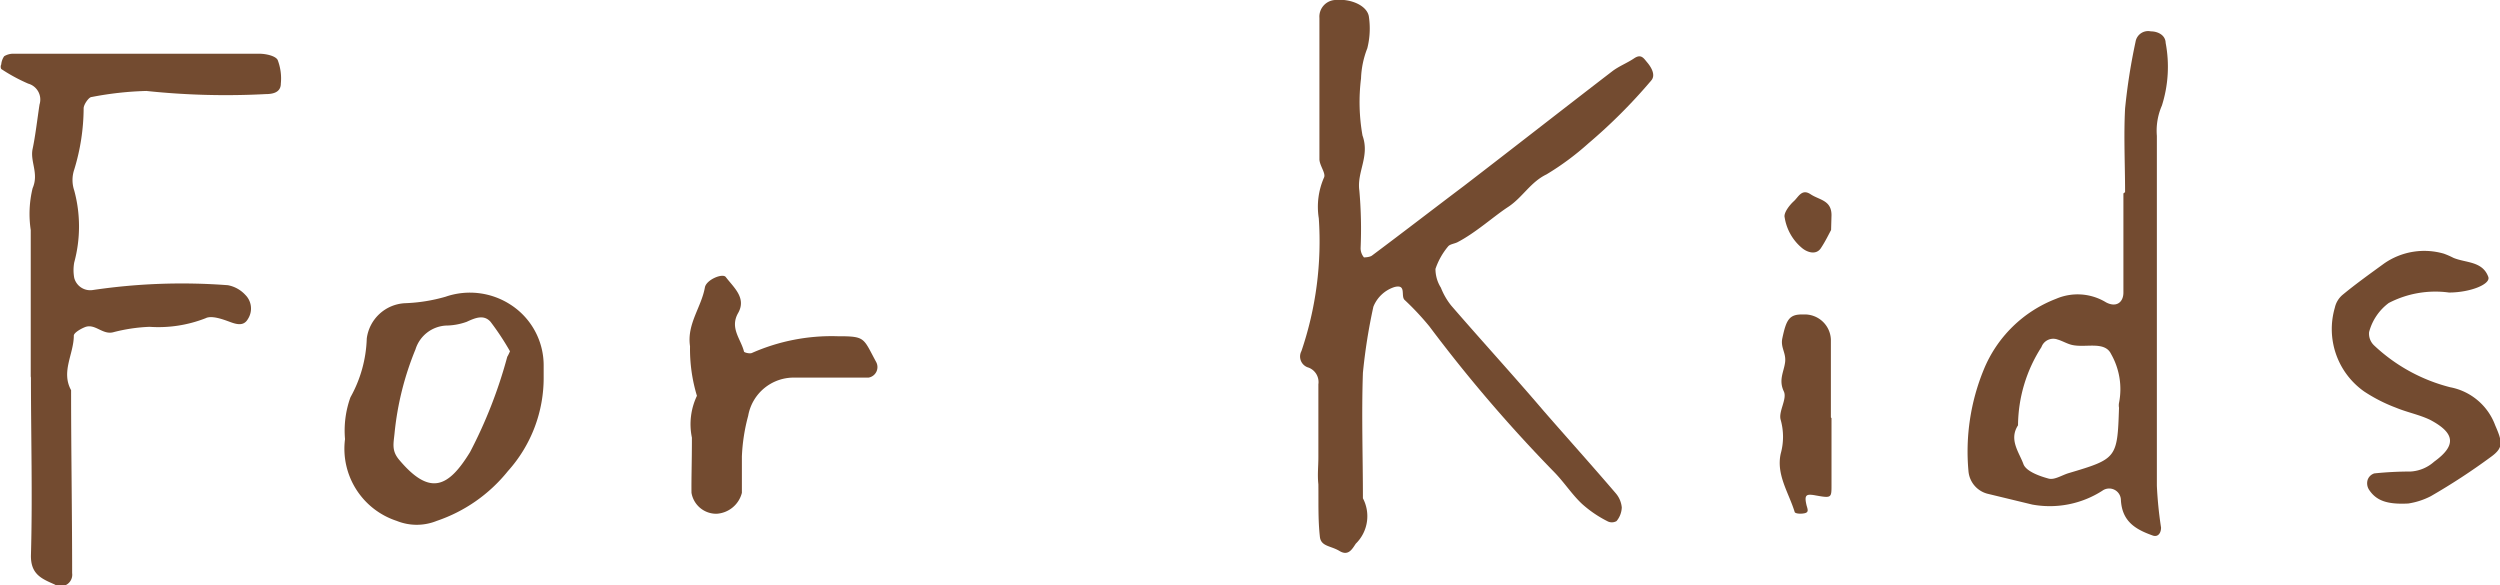 <svg xmlns="http://www.w3.org/2000/svg" viewBox="0 0 119.56 28"><defs><style>.cls-1{fill:#734b30;}</style></defs><g id="Layer_2" data-name="Layer 2"><g id="artwork"><path class="cls-1" d="M63.05,21.88c0-1.16,0-2.33,0-3.5a.74.74,0,0,0-.47-.8.55.55,0,0,1-.34-.79,16.3,16.3,0,0,0,.83-6.35,3.48,3.48,0,0,1,.25-1.95c.1-.2-.22-.58-.22-.88q0-3.37,0-6.75A.8.8,0,0,1,63.84,0c.79-.08,1.58.29,1.63.83a3.87,3.87,0,0,1-.08,1.48,4.35,4.35,0,0,0-.3,1.44,9.17,9.17,0,0,0,.07,2.73c.36,1-.28,1.74-.15,2.64a21,21,0,0,1,.06,2.75.68.68,0,0,0,.16.44s.29,0,.4-.1C67.09,11.12,68.54,10,70,8.9c2.37-1.82,4.72-3.66,7.09-5.48.32-.25.72-.4,1.06-.63s.46,0,.63.2.43.6.18.87a25.74,25.74,0,0,1-3,3,13,13,0,0,1-2,1.48c-.77.37-1.15,1.11-1.84,1.56s-1.54,1.23-2.43,1.69c-.15.07-.36.09-.44.2a3.36,3.36,0,0,0-.6,1.07,1.68,1.68,0,0,0,.26.9,3.25,3.25,0,0,0,.49.85c1.47,1.7,3,3.37,4.44,5.06C75,21,76.15,22.28,77.28,23.6a1.21,1.21,0,0,1,.28.67,1.08,1.08,0,0,1-.25.65.45.45,0,0,1-.45,0,5.54,5.54,0,0,1-1.2-.82c-.48-.45-.83-1-1.3-1.49a70.32,70.32,0,0,1-6-7,13,13,0,0,0-1.19-1.27c-.19-.19.11-.77-.49-.61a1.62,1.62,0,0,0-1,.94,26.92,26.92,0,0,0-.5,3.16c-.07,2,0,4,0,6A1.84,1.84,0,0,1,64.84,26c-.17.25-.35.61-.78.35s-.9-.21-.94-.7c-.09-.82-.06-1.66-.07-2.49C63,22.72,63.05,22.3,63.05,21.88Z"/><path class="cls-1" d="M1.47,18c0-2.34,0-4.67,0-7a5.19,5.19,0,0,1,.09-2c.31-.71-.13-1.27,0-1.88S1.78,5.73,1.89,5a.79.79,0,0,0-.54-1A8.22,8.22,0,0,1,.06,3.3a.24.24,0,0,1,0-.22A.8.8,0,0,1,.2,2.69a.83.83,0,0,1,.47-.12c3.91,0,7.83,0,11.74,0,.3,0,.77.1.87.3A2.47,2.47,0,0,1,13.43,4c0,.42-.38.5-.72.5A36.22,36.22,0,0,1,7,4.35a15.79,15.79,0,0,0-2.62.29C4.25,4.64,4,5,4,5.18a10.11,10.11,0,0,1-.45,2.93,1.56,1.56,0,0,0,0,1,6.58,6.58,0,0,1,0,3.44,2.06,2.06,0,0,0,0,.74.79.79,0,0,0,.89.58,29.08,29.08,0,0,1,6.46-.23,1.51,1.51,0,0,1,.83.46.92.92,0,0,1,.13,1.15c-.19.34-.5.28-.85.15s-.89-.33-1.18-.18a6.18,6.18,0,0,1-2.68.41,8.11,8.11,0,0,0-1.7.25c-.54.17-.9-.44-1.4-.23-.2.08-.52.27-.52.4,0,.88-.62,1.72-.13,2.61,0,2.92.05,5.83.05,8.75a.55.55,0,0,1-.84.54c-.61-.27-1.15-.48-1.13-1.4.08-2.83,0-5.66,0-8.49Z"/><path class="cls-1" d="M101.63,9.19c0-1.33-.07-2.67,0-4A28.37,28.37,0,0,1,102.13,2a.61.61,0,0,1,.73-.5c.34,0,.7.18.71.55a6.13,6.13,0,0,1-.18,3,3,3,0,0,0-.24,1.45c0,5.57,0,11.15,0,16.73a18.87,18.87,0,0,0,.2,2c0,.28-.16.47-.4.38-.81-.29-1.46-.66-1.52-1.69a.56.56,0,0,0-.89-.45,4.65,4.65,0,0,1-3.35.66l-2.15-.52a1.22,1.22,0,0,1-.9-1.08,10.29,10.29,0,0,1,.73-4.85,6.1,6.1,0,0,1,3.46-3.39,2.61,2.61,0,0,1,2.39.17c.49.26.83,0,.83-.47,0-1.58,0-3.16,0-4.74Zm-.29,10.31a.62.62,0,0,1,0-.23,3.39,3.39,0,0,0-.38-2.34c-.3-.63-1.21-.29-1.85-.43-.24-.05-.46-.19-.7-.26a.6.6,0,0,0-.78.36,7,7,0,0,0-1.12,3.74c-.45.69.06,1.3.26,1.86.13.34.76.57,1.21.69.27.07.62-.16.94-.26C101.24,21.94,101.26,21.92,101.34,19.5Z"/><path class="cls-1" d="M26,18a6.66,6.66,0,0,1-1.71,4.53,7.41,7.41,0,0,1-3.4,2.38,2.55,2.55,0,0,1-1.92,0A3.63,3.63,0,0,1,16.5,21a4.7,4.7,0,0,1,.26-2,6.13,6.13,0,0,0,.78-2.81,1.94,1.94,0,0,1,1.84-1.69,7.93,7.93,0,0,0,1.93-.31,3.57,3.57,0,0,1,3.09.37A3.45,3.45,0,0,1,26,17.49C26,17.65,26,17.82,26,18ZM24.39,16.8a12.7,12.7,0,0,0-.93-1.41c-.32-.36-.73-.19-1.14,0a3,3,0,0,1-1,.18,1.62,1.62,0,0,0-1.45,1.14,14.16,14.16,0,0,0-1,4c-.05.51-.15.84.22,1.28,1.48,1.76,2.36,1.31,3.39-.37a22.36,22.36,0,0,0,1.78-4.56C24.3,17,24.34,16.91,24.39,16.8Z"/><path class="cls-1" d="M115.17,24.08c-1,.05-1.53-.13-1.88-.67a.57.57,0,0,1-.06-.46.49.49,0,0,1,.32-.31,16.9,16.9,0,0,1,1.74-.09,1.85,1.85,0,0,0,1.12-.47c1.08-.78,1-1.37-.19-2-.52-.25-1.1-.36-1.63-.58a7.6,7.6,0,0,1-1.53-.78,3.65,3.65,0,0,1-1.4-4,1.12,1.12,0,0,1,.36-.61c.64-.53,1.3-1,2-1.51a3.36,3.36,0,0,1,2.85-.47,3.76,3.76,0,0,1,.46.2c.59.25,1.39.15,1.67.91.13.35-.86.75-1.88.75a4.83,4.83,0,0,0-2.88.5,2.54,2.54,0,0,0-.94,1.39.77.77,0,0,0,.24.64,8.27,8.27,0,0,0,3.64,2,2.86,2.86,0,0,1,2.15,1.82c.35.8.4,1.07-.19,1.5a30.51,30.51,0,0,1-2.89,1.89A3.47,3.47,0,0,1,115.17,24.08Z"/><path class="cls-1" d="M33.09,20.93a3.16,3.16,0,0,1,.24-2A7.72,7.72,0,0,1,33,16.56c-.16-1.06.54-1.86.71-2.81.06-.37.85-.7,1-.5.38.5,1,1,.59,1.72s.13,1.24.28,1.84c0,.05.28.12.38.07a9.43,9.43,0,0,1,4.09-.8c1.35,0,1.22.07,1.85,1.23a.51.51,0,0,1-.37.75c-.32,0-.65,0-1,0-.83,0-1.66,0-2.49,0a2.21,2.21,0,0,0-2.26,1.83,8.78,8.78,0,0,0-.3,1.94c0,.58,0,1.16,0,1.74a1.33,1.33,0,0,1-1.21,1,1.2,1.2,0,0,1-1.2-1C33.06,22.87,33.09,22.12,33.09,20.93Z"/><path class="cls-1" d="M87.59,20V23.2c0,.63,0,.63-.83.48-.39-.06-.48,0-.36.5.06.2.11.33-.12.37s-.43,0-.45-.06c-.28-.92-.89-1.78-.67-2.79a3,3,0,0,0,0-1.62c-.12-.4.32-1,.15-1.36-.26-.55,0-.93.06-1.39s-.23-.7-.13-1.16c.19-.89.33-1.15,1-1.13a1.25,1.25,0,0,1,1.32,1.19c0,1.24,0,2.49,0,3.73Z"/><path class="cls-1" d="M87.57,11c-.1.18-.27.54-.49.87s-.63.21-.89,0a2.38,2.38,0,0,1-.84-1.47c-.06-.21.22-.58.44-.78s.38-.61.8-.33,1,.28,1,1Z"/></g></g></svg>